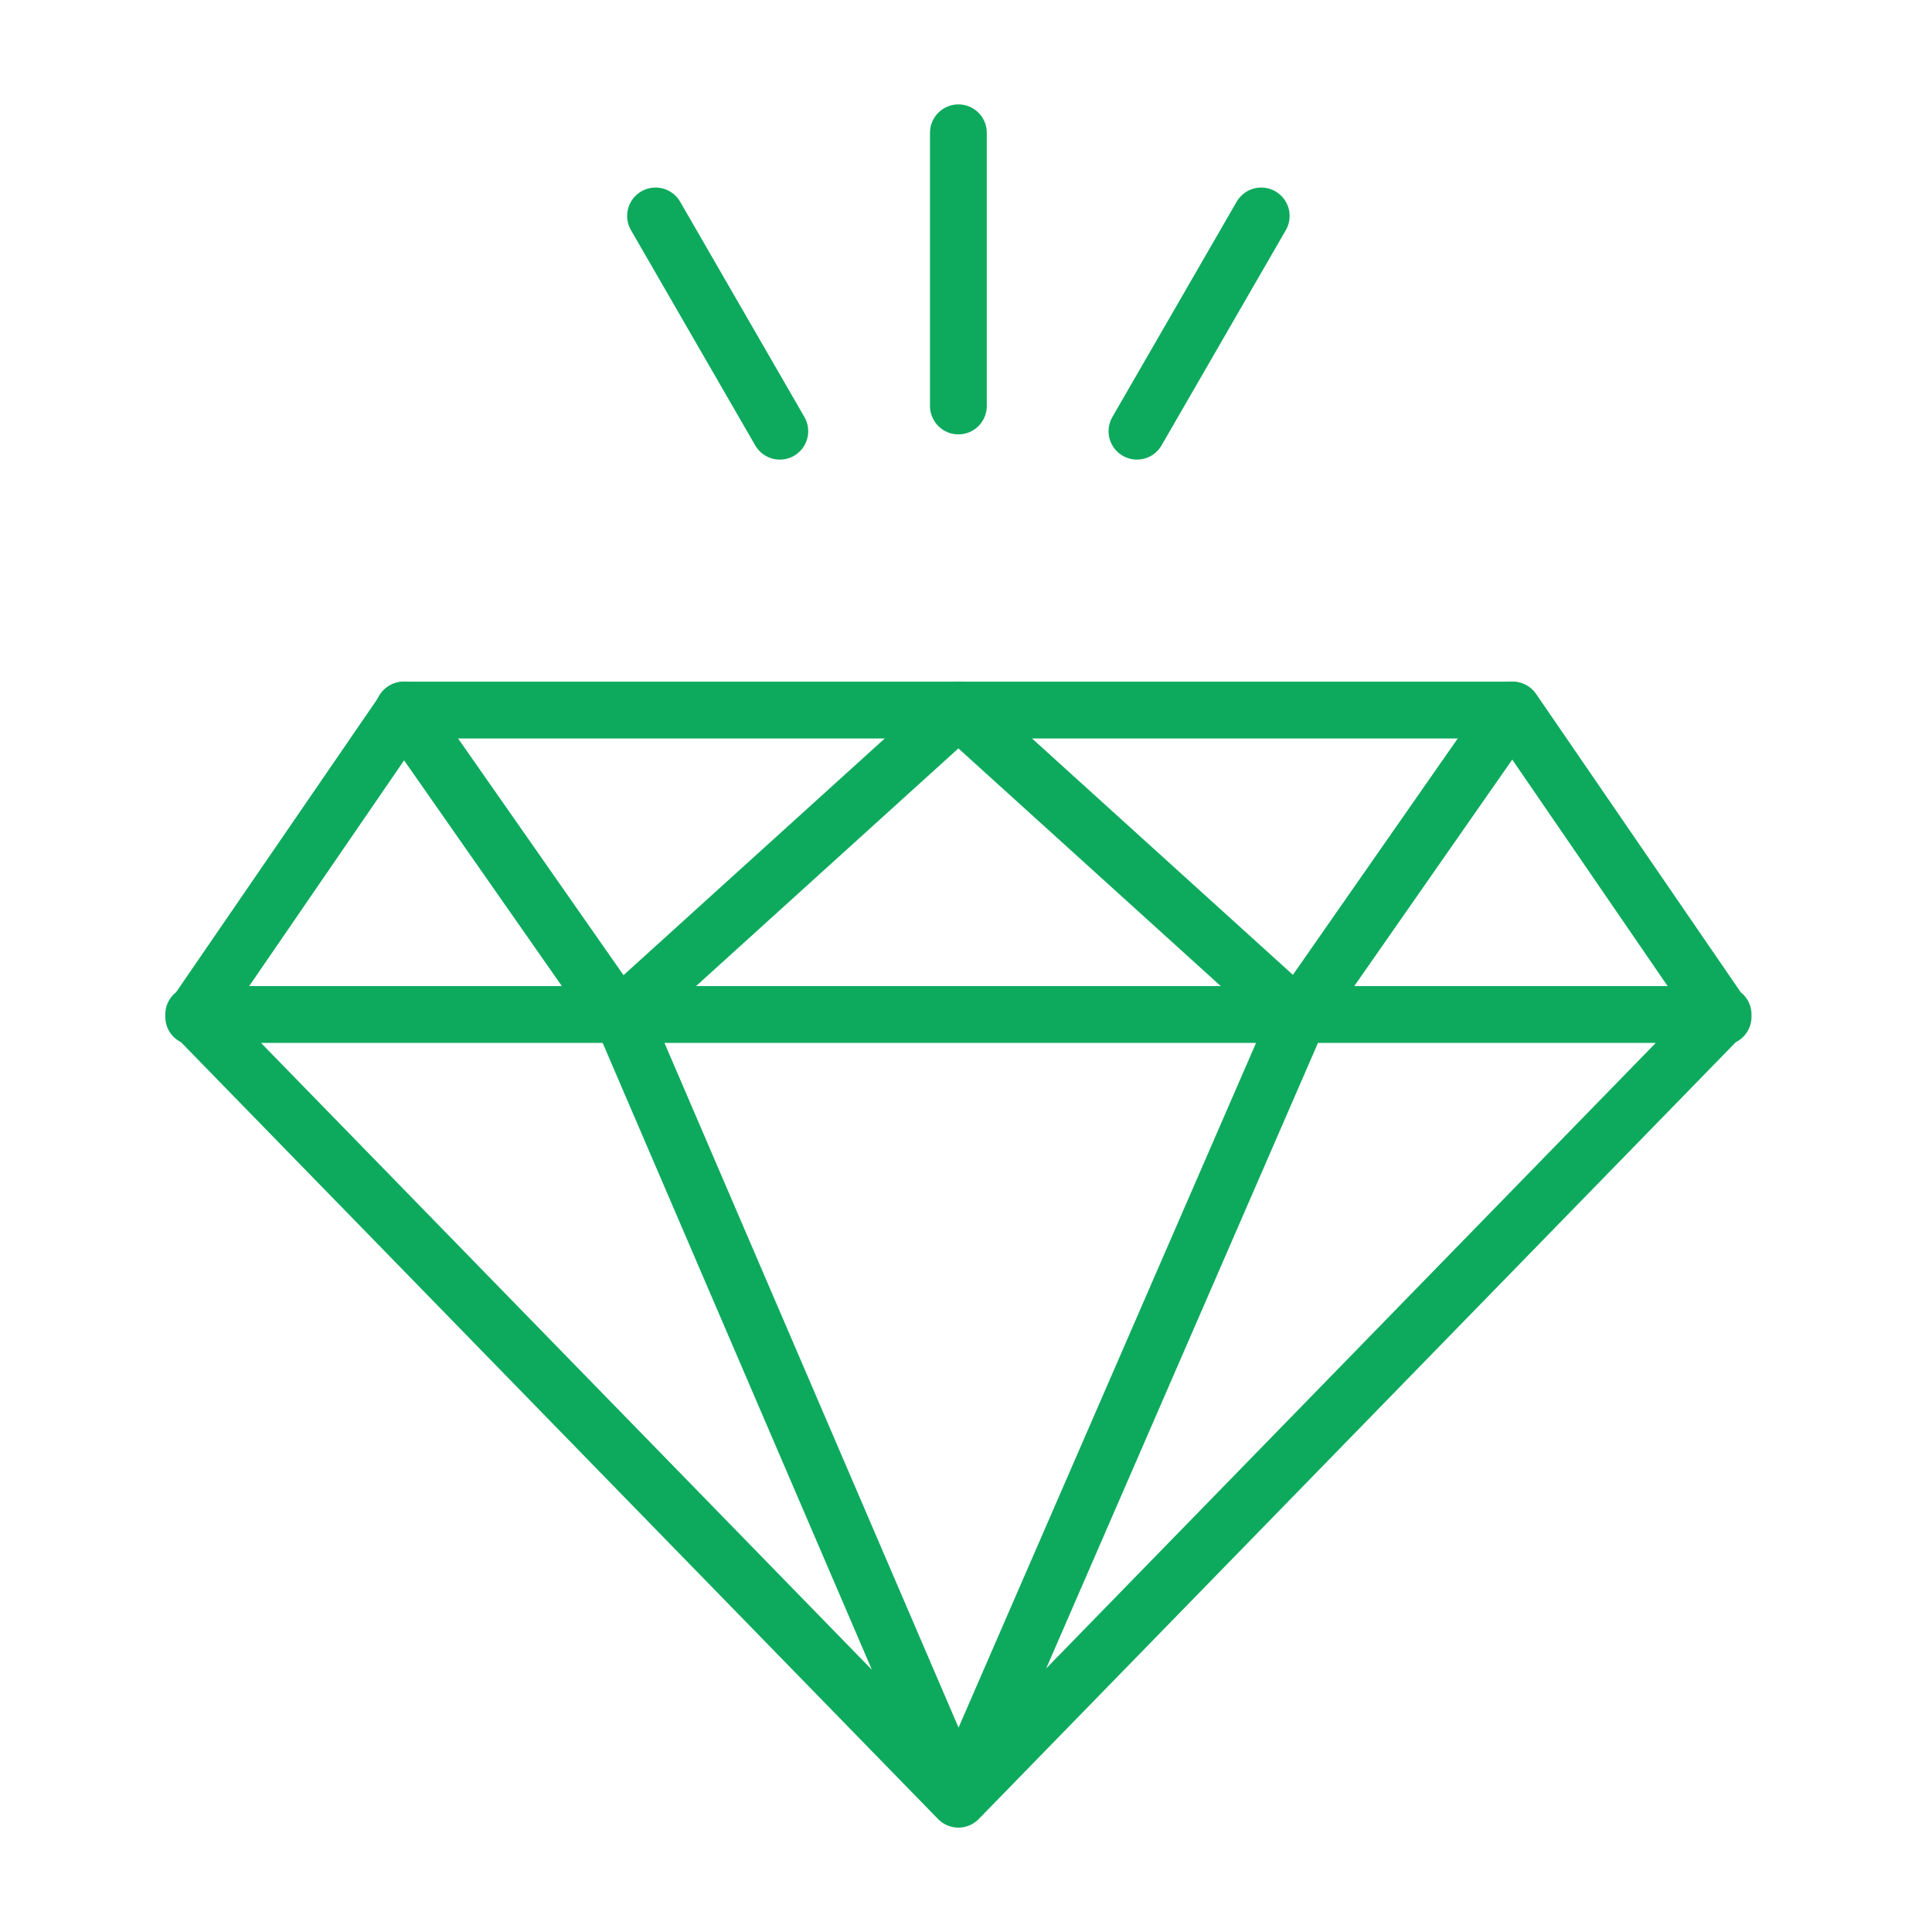 <?xml version="1.0" encoding="UTF-8"?> <svg xmlns="http://www.w3.org/2000/svg" id="Layer_1" data-name="Layer 1" viewBox="0 0 170.08 170.08"><defs><style>.cls-1{fill:none;stroke:#0daa5d;stroke-linecap:round;stroke-linejoin:round;stroke-width:5px;}</style></defs><path class="cls-1" d="M151.69,89.51l-18.52-27H35.58l-18.53,27m97.25,0L84.37,158.39,54.7,89.31m29.67,69.08L17.05,89.31H151.69Z"></path><polyline class="cls-1" points="114.17 89.51 84.37 62.51 54.57 89.51"></polyline><path class="cls-1" d="M114.29,89.51l18.83-27h0m-78.72,27-18.87-27"></path><line class="cls-1" x1="84.37" y1="35.74" x2="84.37" y2="11.69"></line><line class="cls-1" x1="68.65" y1="37.96" x2="57.71" y2="19.01"></line><line class="cls-1" x1="100.09" y1="37.96" x2="111.03" y2="19.01"></line></svg> 